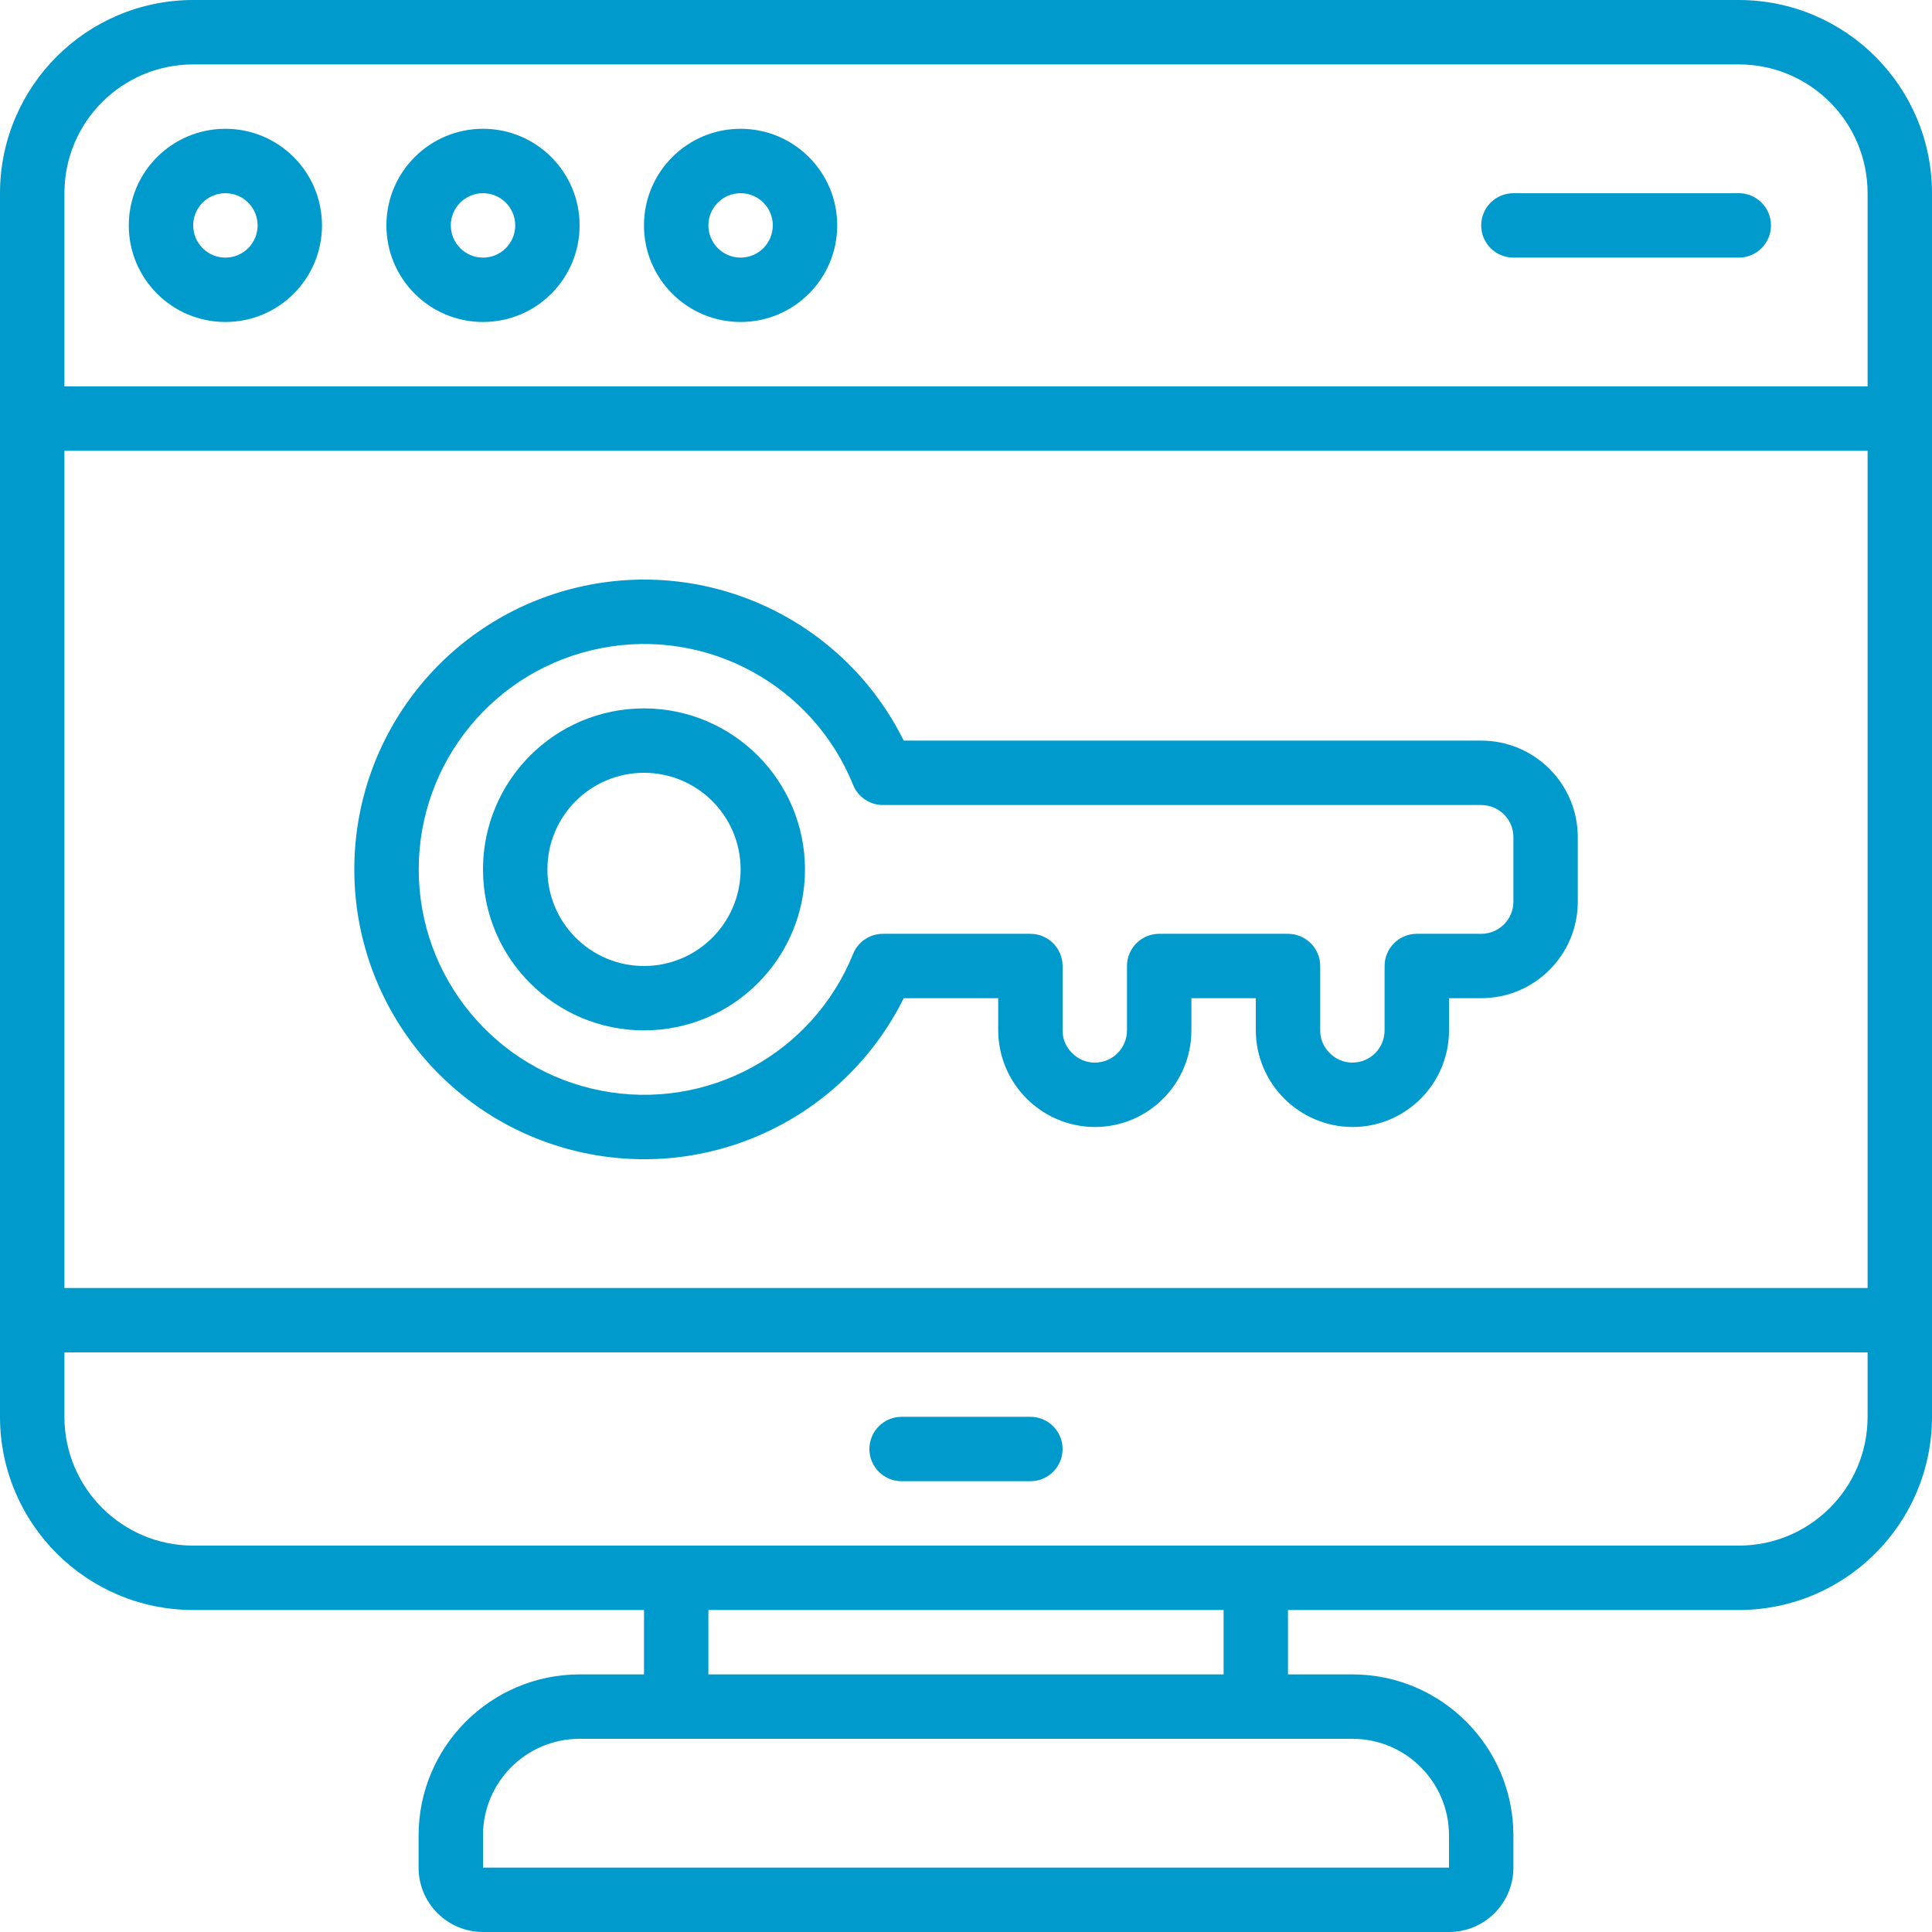 <svg width="56" height="56" viewBox="0 0 56 56" fill="none" xmlns="http://www.w3.org/2000/svg">
<g id="Frame" clip-path="url(#clip0_120_608)">
<g id="Page-1">
<g id="032---Online-Security">
<path id="Shape" d="M6.533 9.333C8.08 9.333 9.333 8.08 9.333 6.533C9.333 4.987 8.08 3.733 6.533 3.733C4.987 3.733 3.733 4.987 3.733 6.533C3.733 8.08 4.987 9.333 6.533 9.333ZM6.533 5.6C7.049 5.6 7.467 6.018 7.467 6.533C7.467 7.049 7.049 7.467 6.533 7.467C6.018 7.467 5.6 7.049 5.6 6.533C5.6 6.018 6.018 5.6 6.533 5.6Z" fill="#009BCC"/>
<path id="Shape_2" d="M14 9.333C15.547 9.333 16.8 8.08 16.8 6.533C16.8 4.987 15.547 3.733 14 3.733C12.454 3.733 11.2 4.987 11.2 6.533C11.2 8.08 12.454 9.333 14 9.333ZM14 5.6C14.516 5.6 14.934 6.018 14.934 6.533C14.934 7.049 14.516 7.467 14 7.467C13.485 7.467 13.067 7.049 13.067 6.533C13.067 6.018 13.485 5.6 14 5.6Z" fill="#009BCC"/>
<path id="Shape_3" d="M21.466 9.333C23.013 9.333 24.267 8.08 24.267 6.533C24.267 4.987 23.013 3.733 21.466 3.733C19.92 3.733 18.666 4.987 18.666 6.533C18.666 8.08 19.92 9.333 21.466 9.333ZM21.466 5.6C21.982 5.6 22.4 6.018 22.4 6.533C22.4 7.049 21.982 7.467 21.466 7.467C20.951 7.467 20.533 7.049 20.533 6.533C20.533 6.018 20.951 5.6 21.466 5.6Z" fill="#009BCC"/>
<path id="Shape_4" d="M43.866 7.467H50.4C50.915 7.467 51.333 7.049 51.333 6.533C51.333 6.018 50.915 5.6 50.4 5.6H43.866C43.351 5.6 42.933 6.018 42.933 6.533C42.933 7.049 43.351 7.467 43.866 7.467Z" fill="#009BCC"/>
<path id="Shape_5" d="M42.933 21.467H26.195C24.461 17.973 20.55 16.132 16.753 17.022C12.955 17.912 10.27 21.3 10.27 25.2C10.27 29.101 12.955 32.488 16.753 33.378C20.55 34.269 24.461 32.428 26.195 28.933H28.933V29.867C28.941 31.41 30.19 32.659 31.733 32.667C33.28 32.667 34.533 31.413 34.533 29.867V28.933H36.4V29.867C36.407 31.41 37.657 32.659 39.2 32.667C40.746 32.667 42 31.413 42 29.867V28.933H42.933C44.48 28.933 45.733 27.68 45.733 26.134V24.267C45.733 22.72 44.48 21.467 42.933 21.467ZM43.867 26.134C43.867 26.649 43.449 27.067 42.933 27.067H41.066C40.551 27.067 40.133 27.485 40.133 28V29.867C40.133 30.382 39.715 30.8 39.2 30.8C38.948 30.801 38.708 30.698 38.535 30.515C38.361 30.344 38.264 30.11 38.267 29.867V28C38.267 27.485 37.849 27.067 37.333 27.067H33.6C33.084 27.067 32.666 27.485 32.666 28V29.867C32.666 30.382 32.249 30.8 31.733 30.8C31.482 30.801 31.241 30.698 31.069 30.515C30.895 30.344 30.797 30.11 30.8 29.867V28C30.8 27.485 30.382 27.067 29.866 27.067H25.592C25.212 27.067 24.87 27.297 24.728 27.649C23.555 30.549 20.493 32.21 17.423 31.613C14.353 31.016 12.137 28.327 12.137 25.2C12.137 22.073 14.353 19.384 17.423 18.787C20.493 18.19 23.555 19.852 24.728 22.751C24.87 23.103 25.212 23.333 25.592 23.334H42.933C43.449 23.334 43.867 23.751 43.867 24.267V26.134Z" fill="#009BCC"/>
<path id="Shape_6" d="M18.667 20.533C16.089 20.533 14 22.622 14 25.2C14 27.777 16.089 29.866 18.667 29.866C21.244 29.866 23.333 27.777 23.333 25.2C23.33 22.624 21.243 20.536 18.667 20.533ZM18.667 28C17.12 28 15.867 26.746 15.867 25.2C15.867 23.654 17.12 22.4 18.667 22.4C20.213 22.4 21.467 23.654 21.467 25.2C21.467 26.746 20.213 28 18.667 28Z" fill="#009BCC"/>
<path id="Shape_7" d="M50.4 0H5.6C2.508 0.003 0.003 2.508 0 5.6V41.067C0.003 44.158 2.508 46.664 5.6 46.667H18.667V48.533H16.8C14.224 48.536 12.136 50.624 12.133 53.2V54.133C12.133 55.164 12.969 56 14 56H42C43.031 56 43.867 55.164 43.867 54.133V53.2C43.864 50.624 41.776 48.536 39.2 48.533H37.333V46.667H50.4C53.492 46.664 55.997 44.158 56 41.067V5.6C55.997 2.508 53.492 0.003 50.4 0ZM1.867 13.067H54.133V37.333H1.867V13.067ZM5.6 1.867H50.4C52.462 1.867 54.133 3.538 54.133 5.6V11.2H1.867V5.6C1.867 3.538 3.538 1.867 5.6 1.867ZM42 53.2V54.133H14V53.2C14 51.654 15.254 50.4 16.8 50.4H39.2C40.746 50.4 42 51.654 42 53.2ZM35.467 48.533H20.533V46.667H35.467V48.533ZM50.4 44.8H5.6C3.538 44.8 1.867 43.129 1.867 41.067V39.2H54.133V41.067C54.133 43.129 52.462 44.8 50.4 44.8Z" fill="#009BCC"/>
<path id="Shape_8" d="M29.867 41.067H26.134C25.618 41.067 25.2 41.485 25.2 42C25.2 42.516 25.618 42.934 26.134 42.934H29.867C30.382 42.934 30.8 42.516 30.8 42C30.8 41.485 30.382 41.067 29.867 41.067Z" fill="#009BCC"/>
</g>
</g>
</g>
<defs>
<clipPath id="clip0_120_608">
<rect width="56" height="56" fill="white"/>
</clipPath>
</defs>
</svg>
